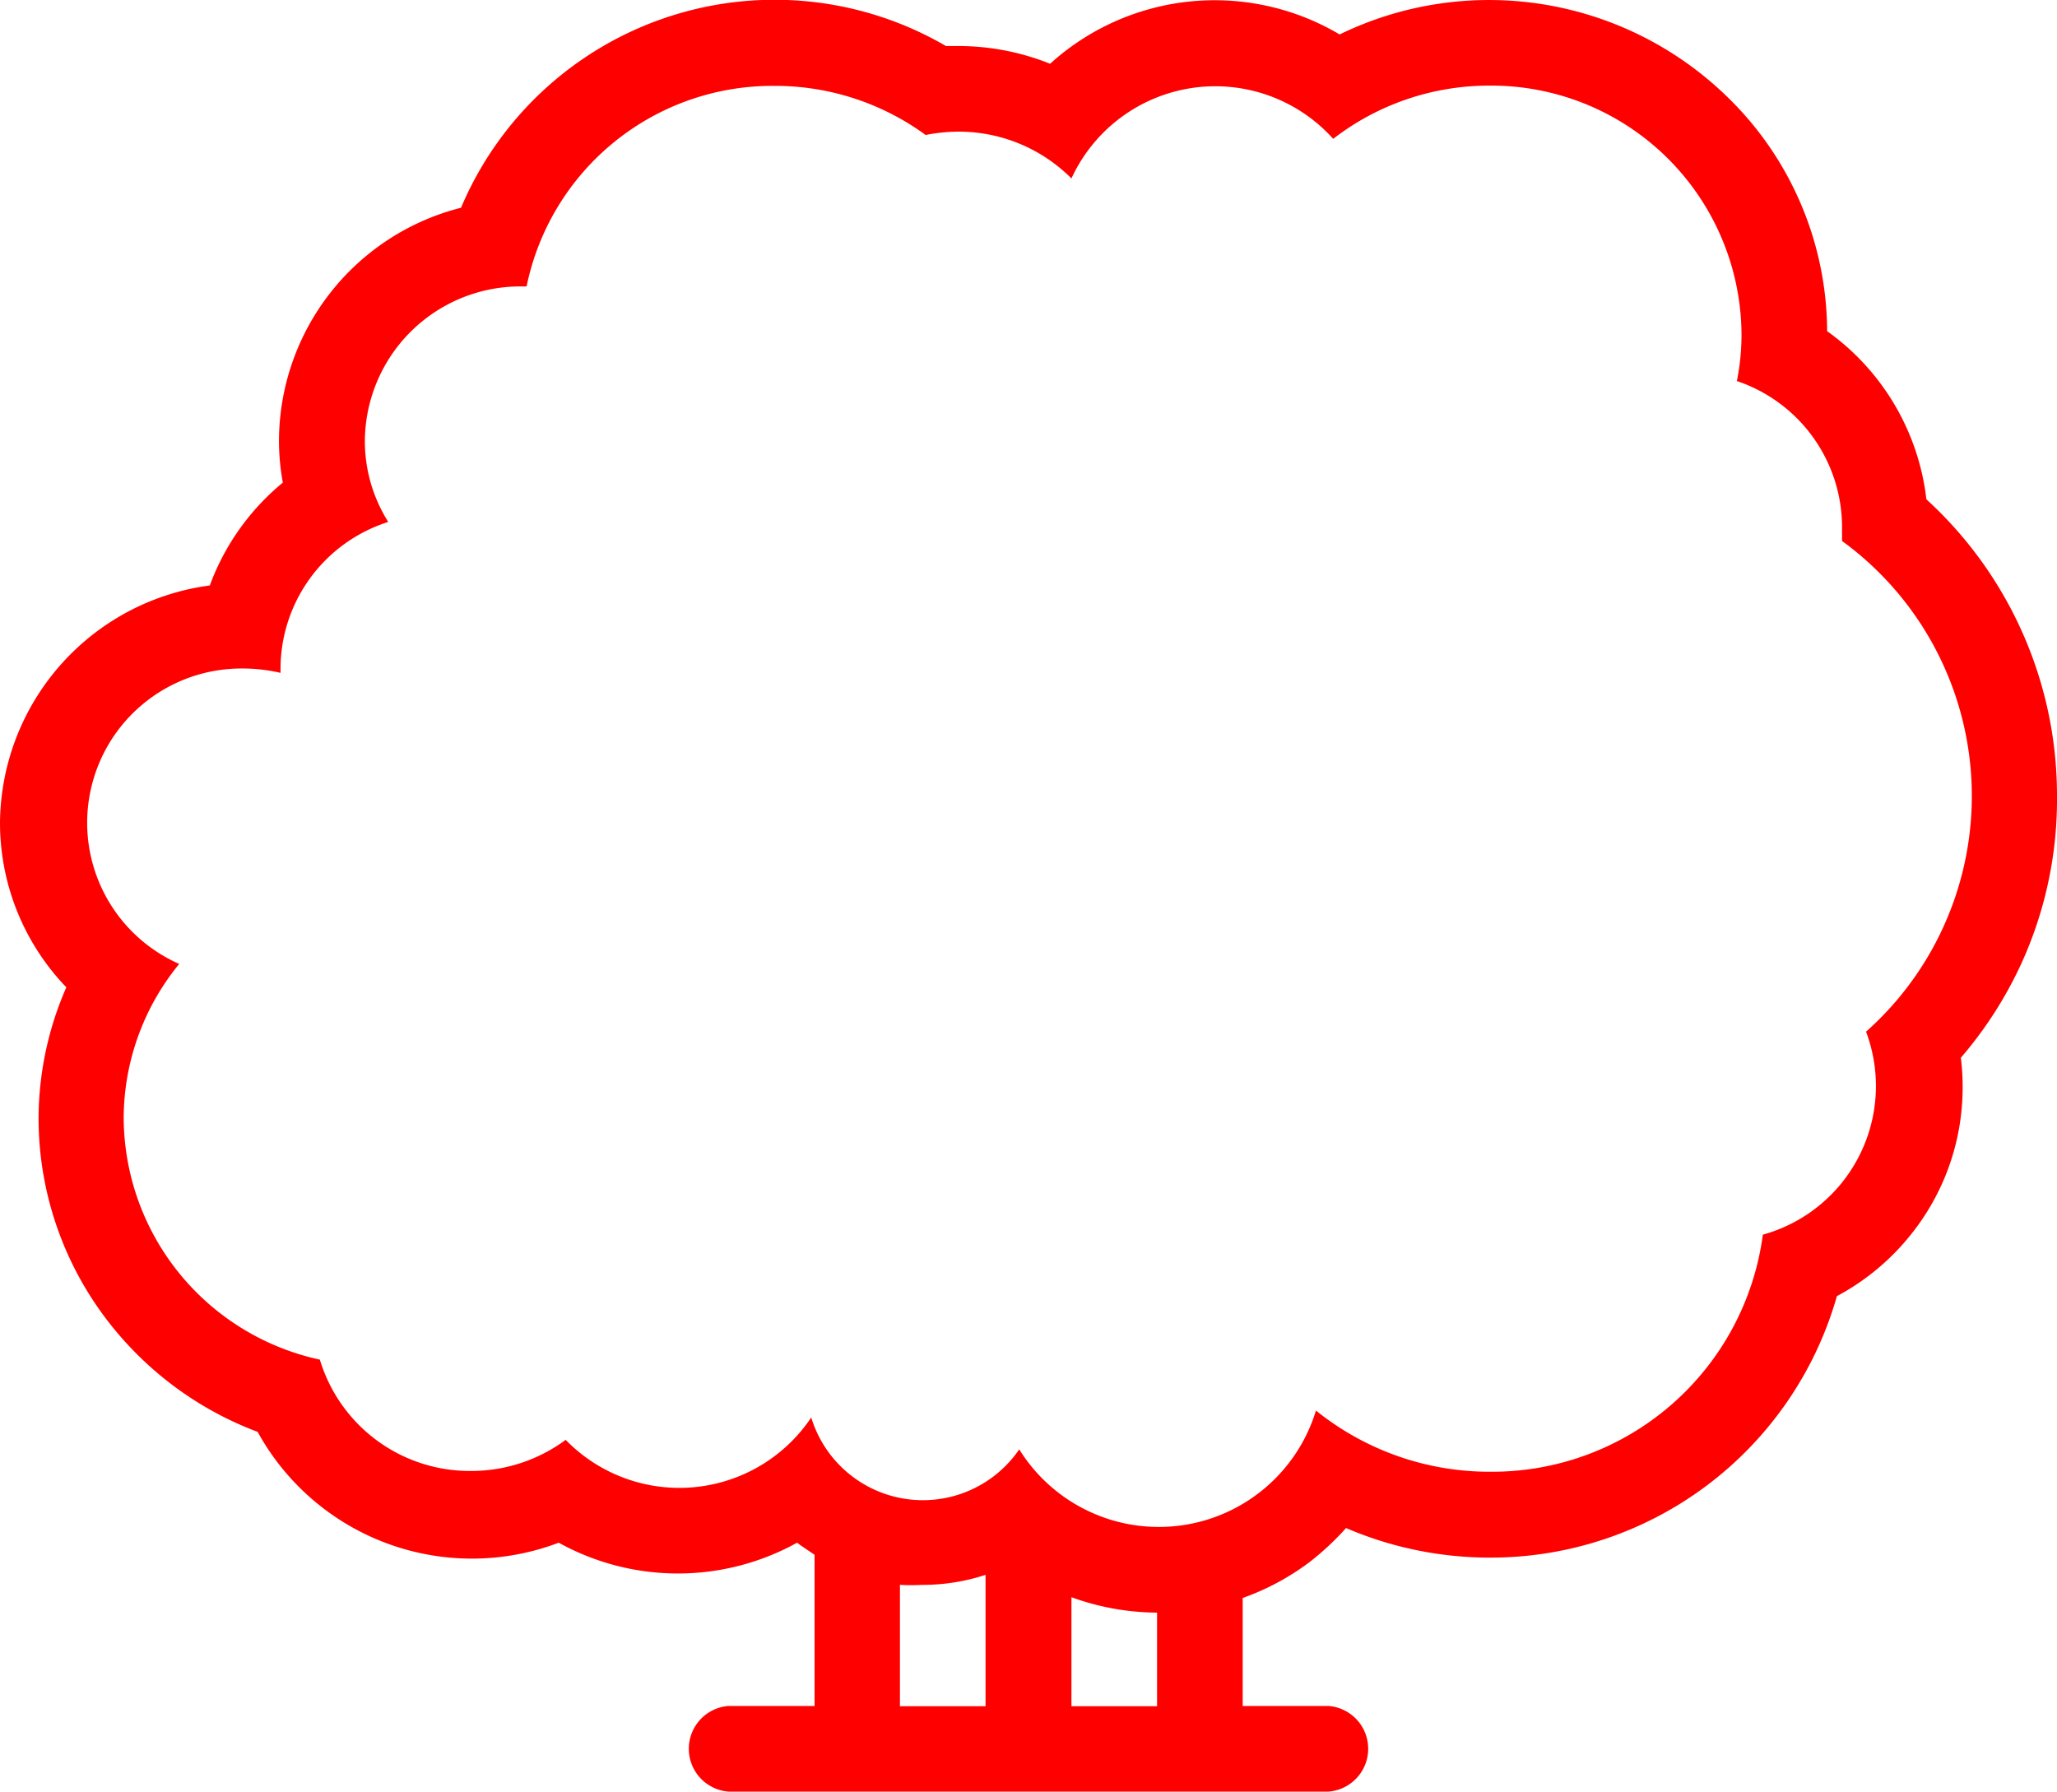 <svg xmlns="http://www.w3.org/2000/svg" viewBox="0 0 80 69.69"><defs><style>.cls-1{fill:red;}</style></defs><title>Asset 8</title><g id="Layer_2" data-name="Layer 2"><g id="Content"><path class="cls-1" d="M80,30.93a15.6,15.6,0,0,0-5.08-11.51,9.35,9.35,0,0,0-3.86-6.54,12.76,12.76,0,0,0-3.87-9.1A13.28,13.28,0,0,0,52.1,1.34,9.53,9.53,0,0,0,40.84,2.48a9.59,9.59,0,0,0-3.58-.69h-.47A13.24,13.24,0,0,0,17.93,8.08a9.38,9.38,0,0,0-7.08,9A9,9,0,0,0,11,18.77a9.36,9.36,0,0,0-2.84,4A9.39,9.39,0,0,0,0,32a9.23,9.23,0,0,0,2.58,6.4A12.77,12.77,0,0,0,1.5,43.52a12.93,12.93,0,0,0,2.94,8.17,13.22,13.22,0,0,0,5.58,4A9.51,9.51,0,0,0,21.73,60,9.57,9.57,0,0,0,31,60l.12.09.56.38v5.88H28.33a1.67,1.67,0,0,0,0,3.33H51.67a1.67,1.67,0,0,0,0-3.33H48.33V62.15a9.74,9.74,0,0,0,2.58-1.38,10.74,10.74,0,0,0,1.44-1.34,14.17,14.17,0,0,0,5.57,1.15A14,14,0,0,0,71.44,50.41,9.24,9.24,0,0,0,74.33,48a9.13,9.13,0,0,0,2-5.7,8.92,8.92,0,0,0-.07-1.16,15.6,15.6,0,0,0,2.36-3.68A15.37,15.37,0,0,0,80,30.93ZM38.33,66.36H35V61.64a8.12,8.12,0,0,0,.86,0,7.83,7.83,0,0,0,2.47-.39Zm6.67,0H41.67V62.12a9.9,9.9,0,0,0,3.33.6ZM72.56,40.09a6,6,0,0,1-4,7.93,10.62,10.62,0,0,1-10.61,9.22,10.74,10.74,0,0,1-6.77-2.38,6.39,6.39,0,0,1-11.54,1.51,4.54,4.54,0,0,1-8.09-1.24A6.17,6.17,0,0,1,22,56a6.18,6.18,0,0,1-3.69,1.21,6.09,6.09,0,0,1-5.87-4.33,9.67,9.67,0,0,1-7.63-9.39,9.5,9.5,0,0,1,2.16-6A6,6,0,0,1,9.44,26a6.43,6.43,0,0,1,1.47.17V26a6,6,0,0,1,4.19-5.7,5.89,5.89,0,0,1-.91-3.16,6.05,6.05,0,0,1,6.11-6h.18a9.76,9.76,0,0,1,9.62-7.8A9.92,9.92,0,0,1,36,5.25a6.69,6.69,0,0,1,1.28-.13,6.19,6.19,0,0,1,4.39,1.82A6.16,6.16,0,0,1,51.85,5.4a9.91,9.91,0,0,1,6.07-2.07A9.73,9.73,0,0,1,67.73,13a9.13,9.13,0,0,1-.18,1.82,6,6,0,0,1,4.09,5.66c0,.19,0,.37,0,.56a12.27,12.27,0,0,1,.94,19.08Z"/></g></g></svg>